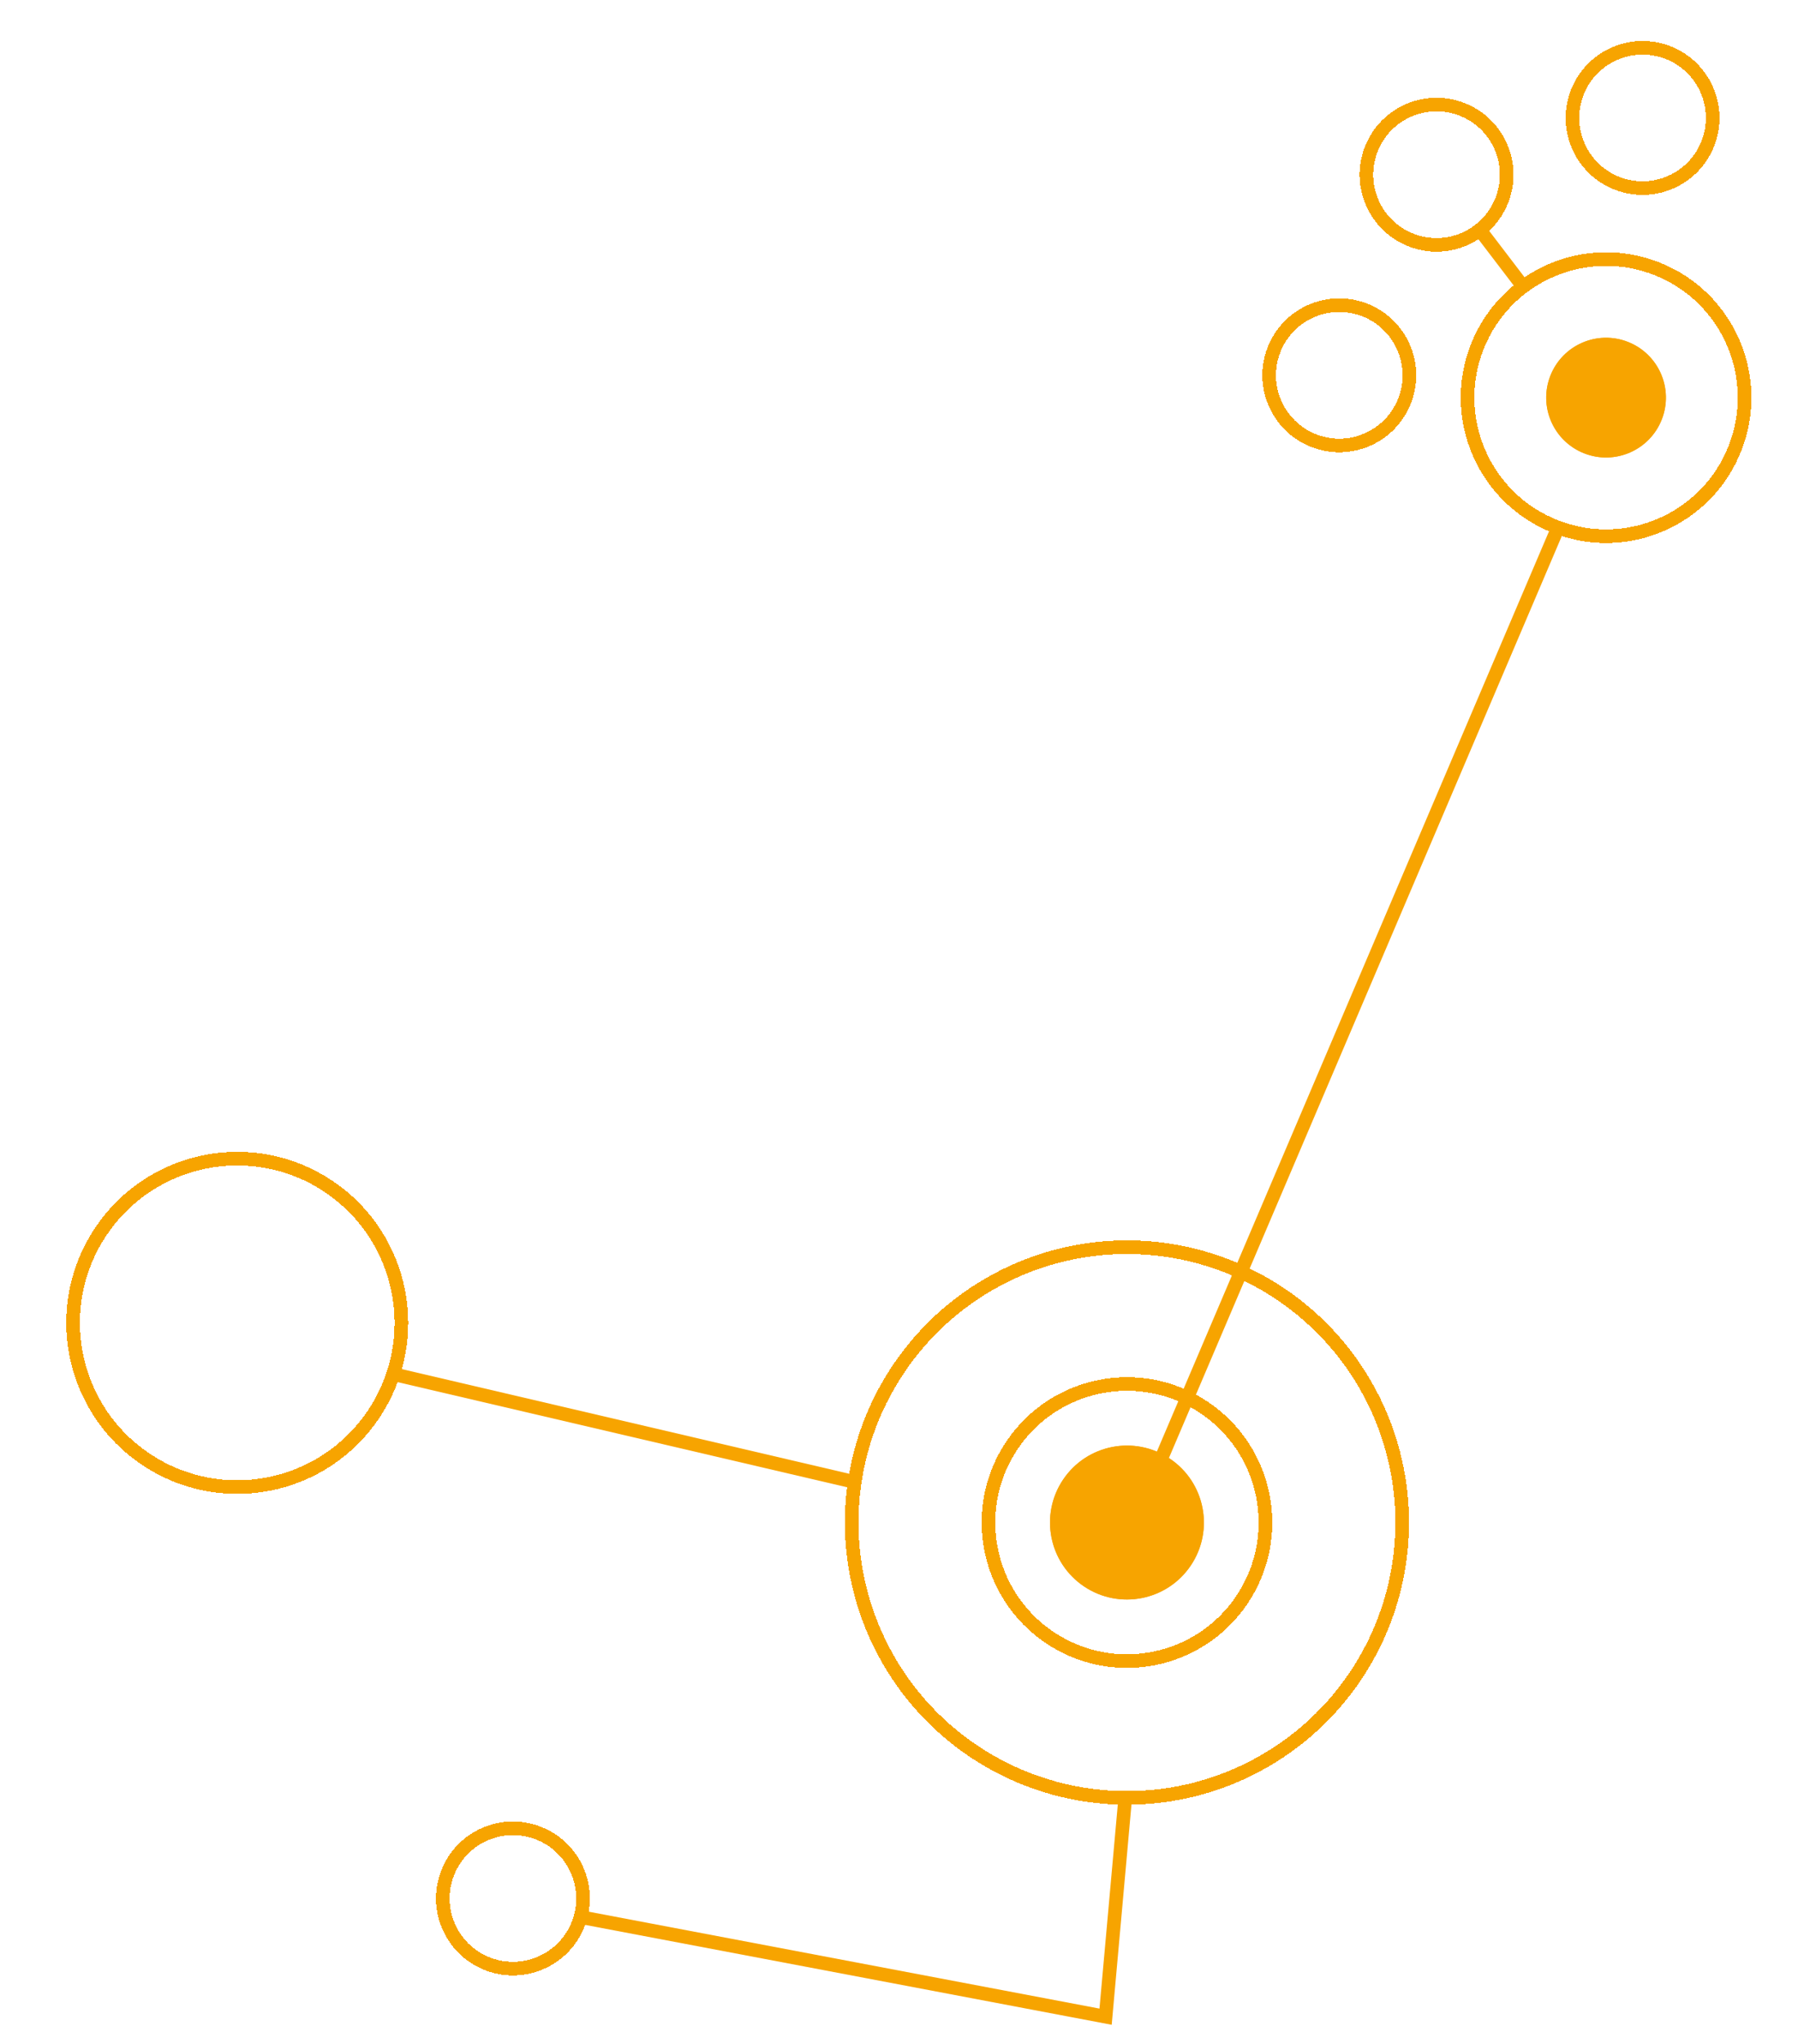 <svg width="396" height="450" viewBox="0 0 396 450" fill="none" xmlns="http://www.w3.org/2000/svg">
<g id="Group 727">
<g id="Vector 1872" filter="url(#filter0_d_543_279)">
<path d="M248.998 332.999L342.998 112.499" stroke="#F7A400" stroke-width="3"/>
</g>
<g id="Ellipse 911" filter="url(#filter1_d_543_279)">
<circle cx="248.205" cy="331.206" r="60.624" transform="rotate(33.881 248.205 331.206)" stroke="#F7A400" stroke-width="3" shape-rendering="crispEdges"/>
</g>
<g id="Ellipse 912" filter="url(#filter2_d_543_279)">
<circle cx="248.206" cy="331.208" r="30.503" transform="rotate(33.881 248.206 331.208)" stroke="#F7A400" stroke-width="3" shape-rendering="crispEdges"/>
</g>
<g id="Ellipse 913" filter="url(#filter3_d_543_279)">
<circle cx="248.205" cy="331.209" r="16.943" transform="rotate(33.881 248.205 331.209)" fill="#F7A400"/>
<circle cx="248.205" cy="331.209" r="15.443" transform="rotate(33.881 248.205 331.209)" stroke="#F7A400" stroke-width="3"/>
</g>
<g id="Ellipse 914" filter="url(#filter4_d_543_279)">
<circle cx="353.727" cy="83.543" r="30.503" transform="rotate(-68.523 353.727 83.543)" stroke="#F7A400" stroke-width="3" shape-rendering="crispEdges"/>
</g>
<g id="Ellipse 915" filter="url(#filter5_d_543_279)">
<circle cx="353.727" cy="83.543" r="13.178" transform="rotate(-68.523 353.727 83.543)" fill="#F7A400"/>
<circle cx="353.727" cy="83.543" r="11.678" transform="rotate(-68.523 353.727 83.543)" stroke="#F7A400" stroke-width="3"/>
</g>
<g id="Ellipse 916" filter="url(#filter6_d_543_279)">
<circle cx="52.247" cy="287.246" r="36.151" transform="rotate(33.881 52.247 287.246)" stroke="#F7A400" stroke-width="3" shape-rendering="crispEdges"/>
</g>
<g id="Ellipse 917" filter="url(#filter7_d_543_279)">
<circle cx="294.968" cy="78.631" r="15.443" transform="rotate(-68.523 294.968 78.631)" stroke="#F7A400" stroke-width="3" shape-rendering="crispEdges"/>
</g>
<g id="Ellipse 920" filter="url(#filter8_d_543_279)">
<circle cx="112.97" cy="413.972" r="15.443" transform="rotate(-68.523 112.97 413.972)" stroke="#F7A400" stroke-width="3" shape-rendering="crispEdges"/>
</g>
<g id="Ellipse 918" filter="url(#filter9_d_543_279)">
<circle cx="316.394" cy="34.463" r="15.443" transform="rotate(-68.523 316.394 34.463)" stroke="#F7A400" stroke-width="3" shape-rendering="crispEdges"/>
</g>
<g id="Ellipse 919" filter="url(#filter10_d_543_279)">
<circle cx="361.768" cy="21.969" r="15.443" transform="rotate(-68.523 361.768 21.969)" stroke="#F7A400" stroke-width="3" shape-rendering="crispEdges"/>
</g>
<g id="Vector 1870" filter="url(#filter11_d_543_279)">
<path d="M86.5 298.502L187 322.003" stroke="#F7A400" stroke-width="3"/>
</g>
<g id="Vector 1871" filter="url(#filter12_d_543_279)">
<path d="M247.884 391.192L243.5 440.002L127.5 418.002" stroke="#F7A400" stroke-width="3"/>
</g>
<g id="Vector 1873" filter="url(#filter13_d_543_279)">
<path d="M334.998 58.5L326.223 47" stroke="#F7A400" stroke-width="3"/>
</g>
</g>
<defs>
<filter id="filter0_d_543_279" x="243.618" y="111.911" width="104.76" height="229.676" filterUnits="userSpaceOnUse" color-interpolation-filters="sRGB">
<feFlood flood-opacity="0" result="BackgroundImageFix"/>
<feColorMatrix in="SourceAlpha" type="matrix" values="0 0 0 0 0 0 0 0 0 0 0 0 0 0 0 0 0 0 127 0" result="hardAlpha"/>
<feOffset dy="4"/>
<feGaussianBlur stdDeviation="2"/>
<feComposite in2="hardAlpha" operator="out"/>
<feColorMatrix type="matrix" values="0 0 0 0 0 0 0 0 0 0 0 0 0 0 0 0 0 0 0.25 0"/>
<feBlend mode="normal" in2="BackgroundImageFix" result="effect1_dropShadow_543_279"/>
<feBlend mode="normal" in="SourceGraphic" in2="effect1_dropShadow_543_279" result="shape"/>
</filter>
<filter id="filter1_d_543_279" x="182.075" y="269.076" width="132.26" height="132.26" filterUnits="userSpaceOnUse" color-interpolation-filters="sRGB">
<feFlood flood-opacity="0" result="BackgroundImageFix"/>
<feColorMatrix in="SourceAlpha" type="matrix" values="0 0 0 0 0 0 0 0 0 0 0 0 0 0 0 0 0 0 127 0" result="hardAlpha"/>
<feOffset dy="4"/>
<feGaussianBlur stdDeviation="2"/>
<feComposite in2="hardAlpha" operator="out"/>
<feColorMatrix type="matrix" values="0 0 0 0 0 0 0 0 0 0 0 0 0 0 0 0 0 0 0.15 0"/>
<feBlend mode="normal" in2="BackgroundImageFix" result="effect1_dropShadow_543_279"/>
<feBlend mode="normal" in="SourceGraphic" in2="effect1_dropShadow_543_279" result="shape"/>
</filter>
<filter id="filter2_d_543_279" x="212.199" y="299.202" width="72.013" height="72.013" filterUnits="userSpaceOnUse" color-interpolation-filters="sRGB">
<feFlood flood-opacity="0" result="BackgroundImageFix"/>
<feColorMatrix in="SourceAlpha" type="matrix" values="0 0 0 0 0 0 0 0 0 0 0 0 0 0 0 0 0 0 127 0" result="hardAlpha"/>
<feOffset dy="4"/>
<feGaussianBlur stdDeviation="2"/>
<feComposite in2="hardAlpha" operator="out"/>
<feColorMatrix type="matrix" values="0 0 0 0 0 0 0 0 0 0 0 0 0 0 0 0 0 0 0.15 0"/>
<feBlend mode="normal" in2="BackgroundImageFix" result="effect1_dropShadow_543_279"/>
<feBlend mode="normal" in="SourceGraphic" in2="effect1_dropShadow_543_279" result="shape"/>
</filter>
<filter id="filter3_d_543_279" x="227.26" y="314.265" width="41.889" height="41.889" filterUnits="userSpaceOnUse" color-interpolation-filters="sRGB">
<feFlood flood-opacity="0" result="BackgroundImageFix"/>
<feColorMatrix in="SourceAlpha" type="matrix" values="0 0 0 0 0 0 0 0 0 0 0 0 0 0 0 0 0 0 127 0" result="hardAlpha"/>
<feOffset dy="4"/>
<feGaussianBlur stdDeviation="2"/>
<feComposite in2="hardAlpha" operator="out"/>
<feColorMatrix type="matrix" values="0 0 0 0 0 0 0 0 0 0 0 0 0 0 0 0 0 0 0.15 0"/>
<feBlend mode="normal" in2="BackgroundImageFix" result="effect1_dropShadow_543_279"/>
<feBlend mode="normal" in="SourceGraphic" in2="effect1_dropShadow_543_279" result="shape"/>
</filter>
<filter id="filter4_d_543_279" x="317.715" y="51.531" width="72.023" height="72.023" filterUnits="userSpaceOnUse" color-interpolation-filters="sRGB">
<feFlood flood-opacity="0" result="BackgroundImageFix"/>
<feColorMatrix in="SourceAlpha" type="matrix" values="0 0 0 0 0 0 0 0 0 0 0 0 0 0 0 0 0 0 127 0" result="hardAlpha"/>
<feOffset dy="4"/>
<feGaussianBlur stdDeviation="2"/>
<feComposite in2="hardAlpha" operator="out"/>
<feColorMatrix type="matrix" values="0 0 0 0 0 0 0 0 0 0 0 0 0 0 0 0 0 0 0.15 0"/>
<feBlend mode="normal" in2="BackgroundImageFix" result="effect1_dropShadow_543_279"/>
<feBlend mode="normal" in="SourceGraphic" in2="effect1_dropShadow_543_279" result="shape"/>
</filter>
<filter id="filter5_d_543_279" x="336.546" y="70.361" width="34.362" height="34.362" filterUnits="userSpaceOnUse" color-interpolation-filters="sRGB">
<feFlood flood-opacity="0" result="BackgroundImageFix"/>
<feColorMatrix in="SourceAlpha" type="matrix" values="0 0 0 0 0 0 0 0 0 0 0 0 0 0 0 0 0 0 127 0" result="hardAlpha"/>
<feOffset dy="4"/>
<feGaussianBlur stdDeviation="2"/>
<feComposite in2="hardAlpha" operator="out"/>
<feColorMatrix type="matrix" values="0 0 0 0 0 0 0 0 0 0 0 0 0 0 0 0 0 0 0.15 0"/>
<feBlend mode="normal" in2="BackgroundImageFix" result="effect1_dropShadow_543_279"/>
<feBlend mode="normal" in="SourceGraphic" in2="effect1_dropShadow_543_279" result="shape"/>
</filter>
<filter id="filter6_d_543_279" x="10.592" y="249.591" width="83.309" height="83.31" filterUnits="userSpaceOnUse" color-interpolation-filters="sRGB">
<feFlood flood-opacity="0" result="BackgroundImageFix"/>
<feColorMatrix in="SourceAlpha" type="matrix" values="0 0 0 0 0 0 0 0 0 0 0 0 0 0 0 0 0 0 127 0" result="hardAlpha"/>
<feOffset dy="4"/>
<feGaussianBlur stdDeviation="2"/>
<feComposite in2="hardAlpha" operator="out"/>
<feColorMatrix type="matrix" values="0 0 0 0 0 0 0 0 0 0 0 0 0 0 0 0 0 0 0.15 0"/>
<feBlend mode="normal" in2="BackgroundImageFix" result="effect1_dropShadow_543_279"/>
<feBlend mode="normal" in="SourceGraphic" in2="effect1_dropShadow_543_279" result="shape"/>
</filter>
<filter id="filter7_d_543_279" x="274.02" y="61.684" width="41.895" height="41.895" filterUnits="userSpaceOnUse" color-interpolation-filters="sRGB">
<feFlood flood-opacity="0" result="BackgroundImageFix"/>
<feColorMatrix in="SourceAlpha" type="matrix" values="0 0 0 0 0 0 0 0 0 0 0 0 0 0 0 0 0 0 127 0" result="hardAlpha"/>
<feOffset dy="4"/>
<feGaussianBlur stdDeviation="2"/>
<feComposite in2="hardAlpha" operator="out"/>
<feColorMatrix type="matrix" values="0 0 0 0 0 0 0 0 0 0 0 0 0 0 0 0 0 0 0.15 0"/>
<feBlend mode="normal" in2="BackgroundImageFix" result="effect1_dropShadow_543_279"/>
<feBlend mode="normal" in="SourceGraphic" in2="effect1_dropShadow_543_279" result="shape"/>
</filter>
<filter id="filter8_d_543_279" x="92.022" y="397.024" width="41.895" height="41.895" filterUnits="userSpaceOnUse" color-interpolation-filters="sRGB">
<feFlood flood-opacity="0" result="BackgroundImageFix"/>
<feColorMatrix in="SourceAlpha" type="matrix" values="0 0 0 0 0 0 0 0 0 0 0 0 0 0 0 0 0 0 127 0" result="hardAlpha"/>
<feOffset dy="4"/>
<feGaussianBlur stdDeviation="2"/>
<feComposite in2="hardAlpha" operator="out"/>
<feColorMatrix type="matrix" values="0 0 0 0 0 0 0 0 0 0 0 0 0 0 0 0 0 0 0.15 0"/>
<feBlend mode="normal" in2="BackgroundImageFix" result="effect1_dropShadow_543_279"/>
<feBlend mode="normal" in="SourceGraphic" in2="effect1_dropShadow_543_279" result="shape"/>
</filter>
<filter id="filter9_d_543_279" x="295.446" y="17.516" width="41.895" height="41.895" filterUnits="userSpaceOnUse" color-interpolation-filters="sRGB">
<feFlood flood-opacity="0" result="BackgroundImageFix"/>
<feColorMatrix in="SourceAlpha" type="matrix" values="0 0 0 0 0 0 0 0 0 0 0 0 0 0 0 0 0 0 127 0" result="hardAlpha"/>
<feOffset dy="4"/>
<feGaussianBlur stdDeviation="2"/>
<feComposite in2="hardAlpha" operator="out"/>
<feColorMatrix type="matrix" values="0 0 0 0 0 0 0 0 0 0 0 0 0 0 0 0 0 0 0.15 0"/>
<feBlend mode="normal" in2="BackgroundImageFix" result="effect1_dropShadow_543_279"/>
<feBlend mode="normal" in="SourceGraphic" in2="effect1_dropShadow_543_279" result="shape"/>
</filter>
<filter id="filter10_d_543_279" x="340.82" y="5.021" width="41.895" height="41.895" filterUnits="userSpaceOnUse" color-interpolation-filters="sRGB">
<feFlood flood-opacity="0" result="BackgroundImageFix"/>
<feColorMatrix in="SourceAlpha" type="matrix" values="0 0 0 0 0 0 0 0 0 0 0 0 0 0 0 0 0 0 127 0" result="hardAlpha"/>
<feOffset dy="4"/>
<feGaussianBlur stdDeviation="2"/>
<feComposite in2="hardAlpha" operator="out"/>
<feColorMatrix type="matrix" values="0 0 0 0 0 0 0 0 0 0 0 0 0 0 0 0 0 0 0.15 0"/>
<feBlend mode="normal" in2="BackgroundImageFix" result="effect1_dropShadow_543_279"/>
<feBlend mode="normal" in="SourceGraphic" in2="effect1_dropShadow_543_279" result="shape"/>
</filter>
<filter id="filter11_d_543_279" x="82.158" y="297.042" width="109.184" height="34.421" filterUnits="userSpaceOnUse" color-interpolation-filters="sRGB">
<feFlood flood-opacity="0" result="BackgroundImageFix"/>
<feColorMatrix in="SourceAlpha" type="matrix" values="0 0 0 0 0 0 0 0 0 0 0 0 0 0 0 0 0 0 127 0" result="hardAlpha"/>
<feOffset dy="4"/>
<feGaussianBlur stdDeviation="2"/>
<feComposite in2="hardAlpha" operator="out"/>
<feColorMatrix type="matrix" values="0 0 0 0 0 0 0 0 0 0 0 0 0 0 0 0 0 0 0.15 0"/>
<feBlend mode="normal" in2="BackgroundImageFix" result="effect1_dropShadow_543_279"/>
<feBlend mode="normal" in="SourceGraphic" in2="effect1_dropShadow_543_279" result="shape"/>
</filter>
<filter id="filter12_d_543_279" x="123.221" y="391.058" width="130.157" height="58.727" filterUnits="userSpaceOnUse" color-interpolation-filters="sRGB">
<feFlood flood-opacity="0" result="BackgroundImageFix"/>
<feColorMatrix in="SourceAlpha" type="matrix" values="0 0 0 0 0 0 0 0 0 0 0 0 0 0 0 0 0 0 127 0" result="hardAlpha"/>
<feOffset dy="4"/>
<feGaussianBlur stdDeviation="2"/>
<feComposite in2="hardAlpha" operator="out"/>
<feColorMatrix type="matrix" values="0 0 0 0 0 0 0 0 0 0 0 0 0 0 0 0 0 0 0.15 0"/>
<feBlend mode="normal" in2="BackgroundImageFix" result="effect1_dropShadow_543_279"/>
<feBlend mode="normal" in="SourceGraphic" in2="effect1_dropShadow_543_279" result="shape"/>
</filter>
<filter id="filter13_d_543_279" x="321.03" y="46.09" width="19.16" height="21.32" filterUnits="userSpaceOnUse" color-interpolation-filters="sRGB">
<feFlood flood-opacity="0" result="BackgroundImageFix"/>
<feColorMatrix in="SourceAlpha" type="matrix" values="0 0 0 0 0 0 0 0 0 0 0 0 0 0 0 0 0 0 127 0" result="hardAlpha"/>
<feOffset dy="4"/>
<feGaussianBlur stdDeviation="2"/>
<feComposite in2="hardAlpha" operator="out"/>
<feColorMatrix type="matrix" values="0 0 0 0 0 0 0 0 0 0 0 0 0 0 0 0 0 0 0.15 0"/>
<feBlend mode="normal" in2="BackgroundImageFix" result="effect1_dropShadow_543_279"/>
<feBlend mode="normal" in="SourceGraphic" in2="effect1_dropShadow_543_279" result="shape"/>
</filter>
</defs>
</svg>
